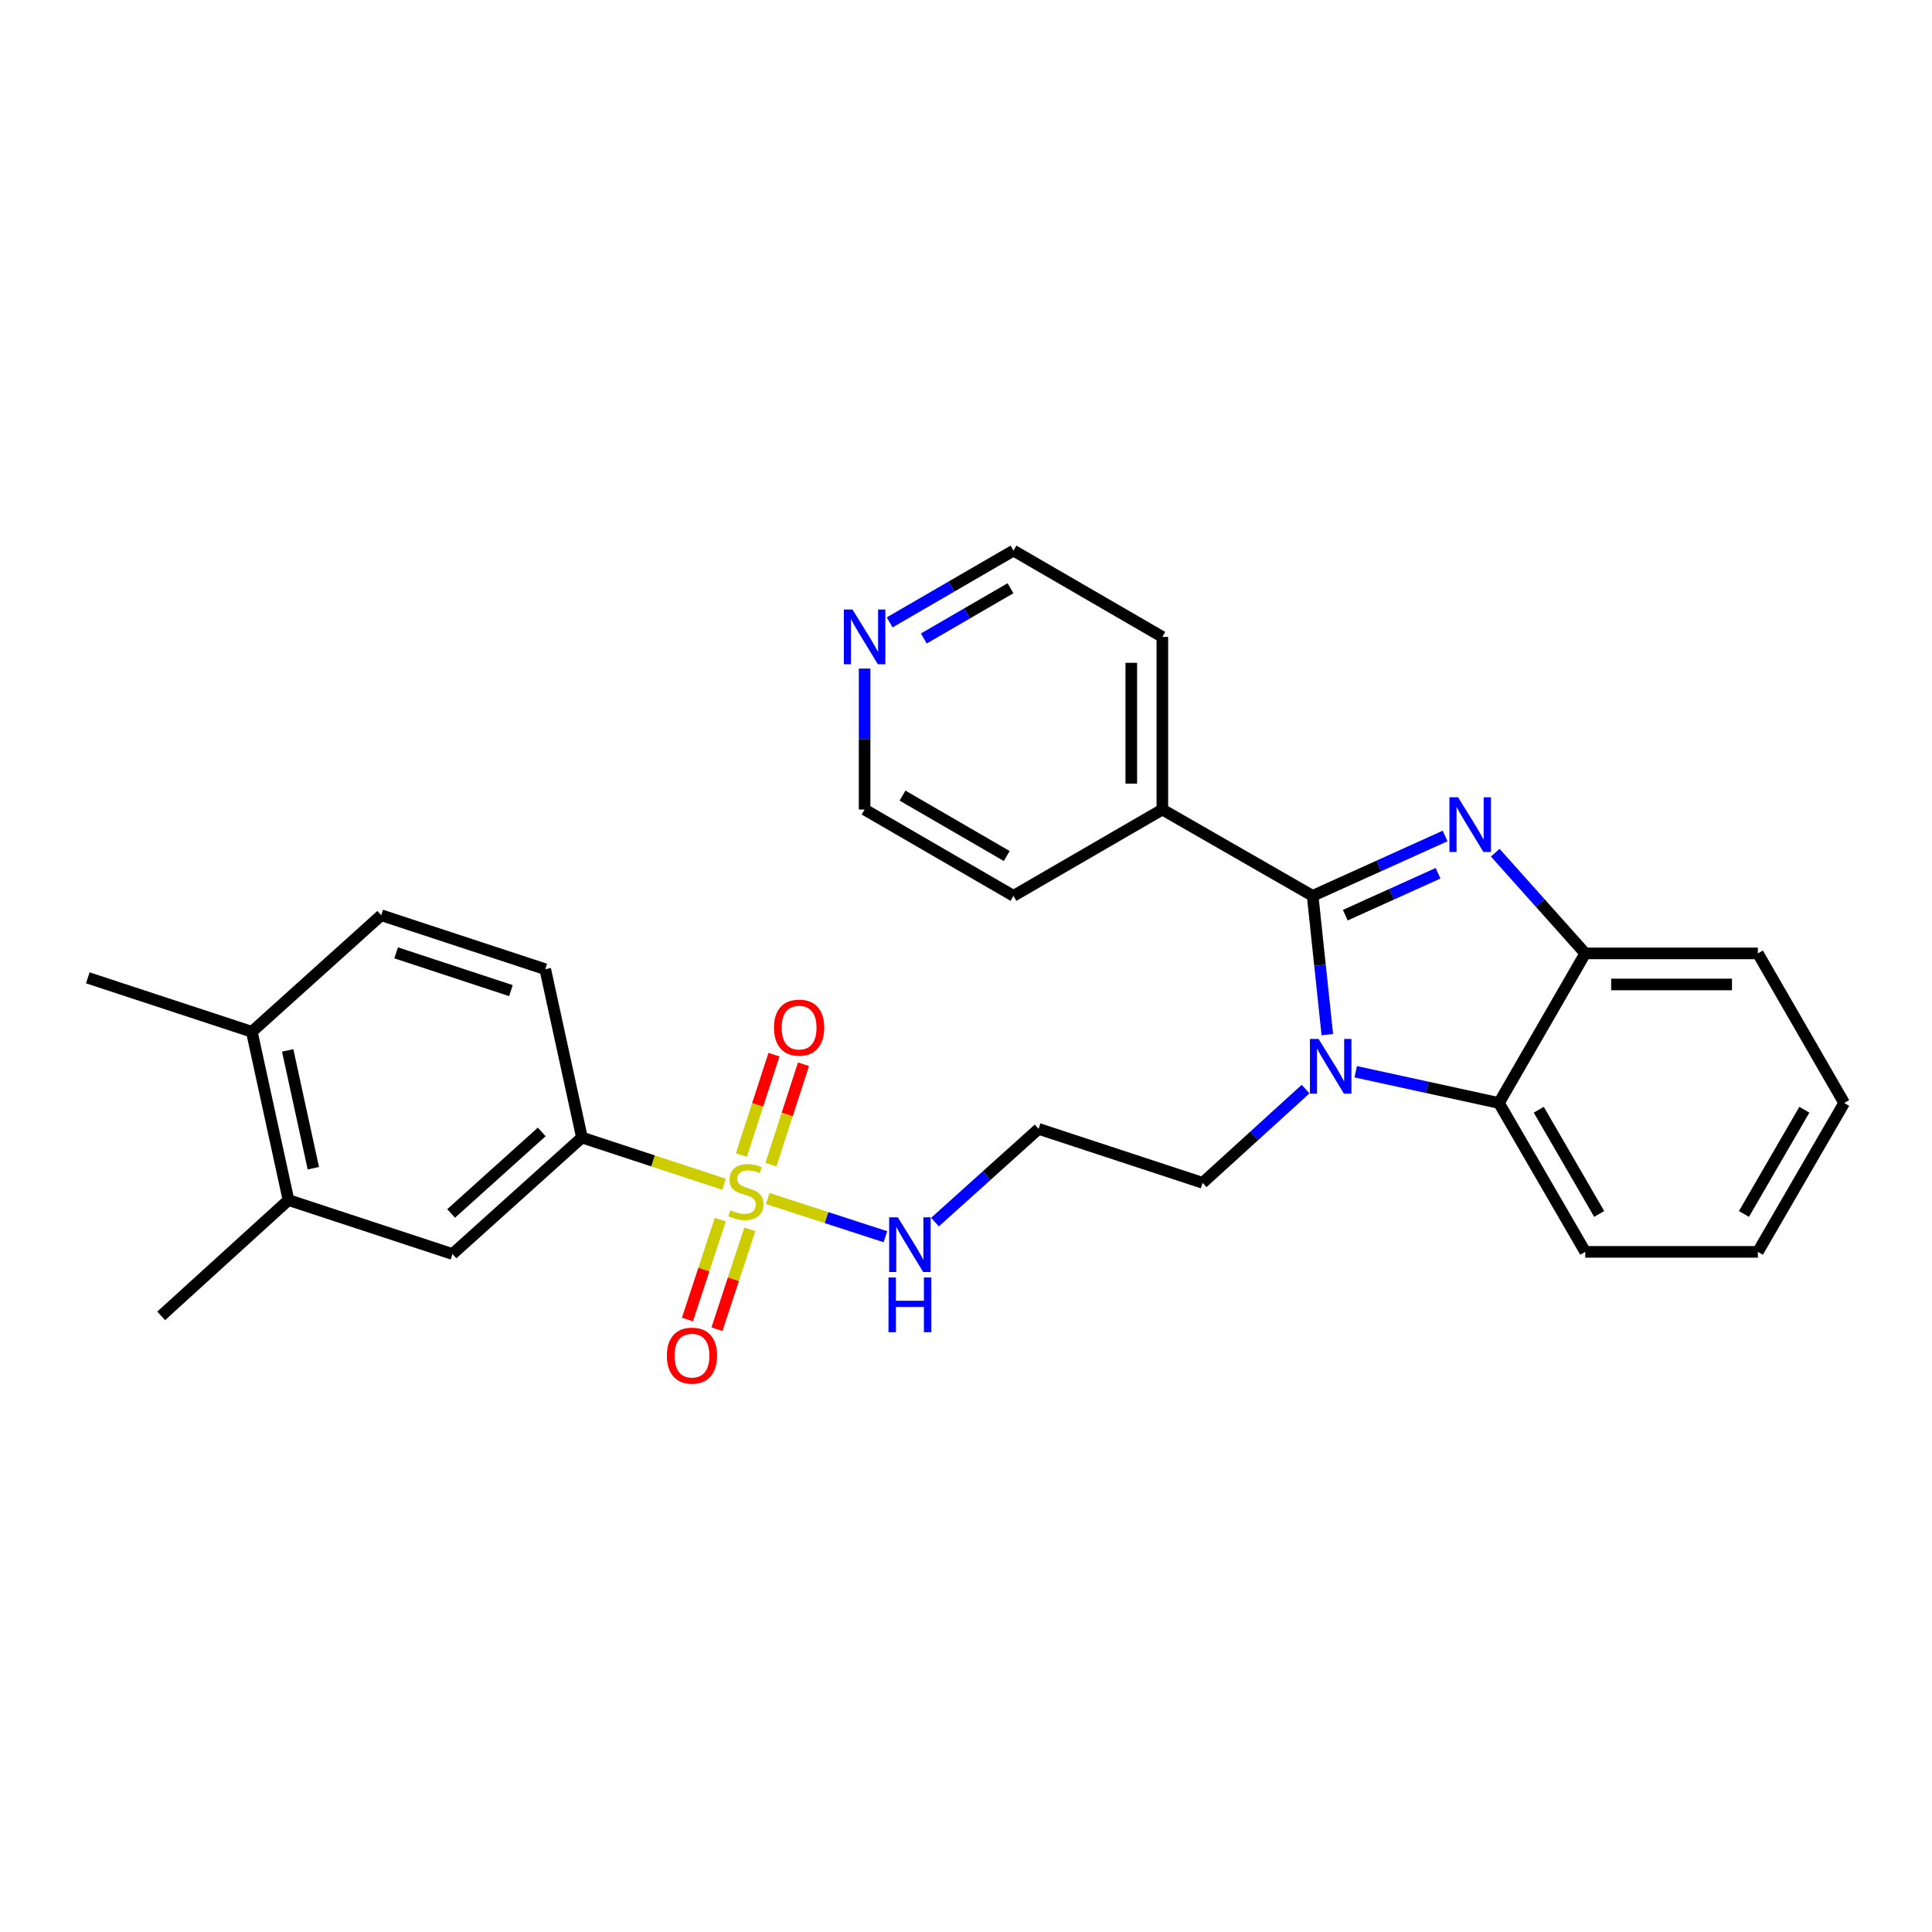 <?xml version='1.0' encoding='iso-8859-1'?>
<svg version='1.1' baseProfile='full'
              xmlns='http://www.w3.org/2000/svg'
                      xmlns:rdkit='http://www.rdkit.org/xml'
                      xmlns:xlink='http://www.w3.org/1999/xlink'
                  xml:space='preserve'
width='1000px' height='1000px' viewBox='0 0 1000 1000'>
<!-- END OF HEADER -->
<rect style='opacity:1.0;fill:#FFFFFF;stroke:none' width='1000' height='1000' x='0' y='0'> </rect>
<path class='bond-0' d='M 679.428,463.687 L 713.709,448.195' style='fill:none;fill-rule:evenodd;stroke:#000000;stroke-width:6px;stroke-linecap:butt;stroke-linejoin:miter;stroke-opacity:1' />
<path class='bond-0' d='M 713.709,448.195 L 747.991,432.703' style='fill:none;fill-rule:evenodd;stroke:#0000FF;stroke-width:6px;stroke-linecap:butt;stroke-linejoin:miter;stroke-opacity:1' />
<path class='bond-0' d='M 696.334,473.692 L 720.331,462.848' style='fill:none;fill-rule:evenodd;stroke:#000000;stroke-width:6px;stroke-linecap:butt;stroke-linejoin:miter;stroke-opacity:1' />
<path class='bond-0' d='M 720.331,462.848 L 744.328,452.003' style='fill:none;fill-rule:evenodd;stroke:#0000FF;stroke-width:6px;stroke-linecap:butt;stroke-linejoin:miter;stroke-opacity:1' />
<path class='bond-1' d='M 679.428,463.687 L 683.225,499.609' style='fill:none;fill-rule:evenodd;stroke:#000000;stroke-width:6px;stroke-linecap:butt;stroke-linejoin:miter;stroke-opacity:1' />
<path class='bond-1' d='M 683.225,499.609 L 687.022,535.531' style='fill:none;fill-rule:evenodd;stroke:#0000FF;stroke-width:6px;stroke-linecap:butt;stroke-linejoin:miter;stroke-opacity:1' />
<path class='bond-11' d='M 679.428,463.687 L 601.63,419.013' style='fill:none;fill-rule:evenodd;stroke:#000000;stroke-width:6px;stroke-linecap:butt;stroke-linejoin:miter;stroke-opacity:1' />
<path class='bond-4' d='M 773.942,441.356 L 797.233,467.417' style='fill:none;fill-rule:evenodd;stroke:#0000FF;stroke-width:6px;stroke-linecap:butt;stroke-linejoin:miter;stroke-opacity:1' />
<path class='bond-4' d='M 797.233,467.417 L 820.524,493.479' style='fill:none;fill-rule:evenodd;stroke:#000000;stroke-width:6px;stroke-linecap:butt;stroke-linejoin:miter;stroke-opacity:1' />
<path class='bond-3' d='M 701.722,554.737 L 738.786,562.819' style='fill:none;fill-rule:evenodd;stroke:#0000FF;stroke-width:6px;stroke-linecap:butt;stroke-linejoin:miter;stroke-opacity:1' />
<path class='bond-3' d='M 738.786,562.819 L 775.85,570.901' style='fill:none;fill-rule:evenodd;stroke:#000000;stroke-width:6px;stroke-linecap:butt;stroke-linejoin:miter;stroke-opacity:1' />
<path class='bond-15' d='M 675.773,563.721 L 649.122,587.973' style='fill:none;fill-rule:evenodd;stroke:#0000FF;stroke-width:6px;stroke-linecap:butt;stroke-linejoin:miter;stroke-opacity:1' />
<path class='bond-15' d='M 649.122,587.973 L 622.471,612.225' style='fill:none;fill-rule:evenodd;stroke:#000000;stroke-width:6px;stroke-linecap:butt;stroke-linejoin:miter;stroke-opacity:1' />
<path class='bond-2' d='M 397.389,620.354 L 427.841,630.24' style='fill:none;fill-rule:evenodd;stroke:#CCCC00;stroke-width:6px;stroke-linecap:butt;stroke-linejoin:miter;stroke-opacity:1' />
<path class='bond-2' d='M 427.841,630.24 L 458.294,640.126' style='fill:none;fill-rule:evenodd;stroke:#0000FF;stroke-width:6px;stroke-linecap:butt;stroke-linejoin:miter;stroke-opacity:1' />
<path class='bond-5' d='M 374.764,612.963 L 337.985,600.874' style='fill:none;fill-rule:evenodd;stroke:#CCCC00;stroke-width:6px;stroke-linecap:butt;stroke-linejoin:miter;stroke-opacity:1' />
<path class='bond-5' d='M 337.985,600.874 L 301.206,588.784' style='fill:none;fill-rule:evenodd;stroke:#000000;stroke-width:6px;stroke-linecap:butt;stroke-linejoin:miter;stroke-opacity:1' />
<path class='bond-7' d='M 372.815,631.286 L 364.321,657.131' style='fill:none;fill-rule:evenodd;stroke:#CCCC00;stroke-width:6px;stroke-linecap:butt;stroke-linejoin:miter;stroke-opacity:1' />
<path class='bond-7' d='M 364.321,657.131 L 355.826,682.976' style='fill:none;fill-rule:evenodd;stroke:#FF0000;stroke-width:6px;stroke-linecap:butt;stroke-linejoin:miter;stroke-opacity:1' />
<path class='bond-7' d='M 388.091,636.307 L 379.596,662.152' style='fill:none;fill-rule:evenodd;stroke:#CCCC00;stroke-width:6px;stroke-linecap:butt;stroke-linejoin:miter;stroke-opacity:1' />
<path class='bond-7' d='M 379.596,662.152 L 371.102,687.996' style='fill:none;fill-rule:evenodd;stroke:#FF0000;stroke-width:6px;stroke-linecap:butt;stroke-linejoin:miter;stroke-opacity:1' />
<path class='bond-8' d='M 399.031,602.813 L 407.461,576.833' style='fill:none;fill-rule:evenodd;stroke:#CCCC00;stroke-width:6px;stroke-linecap:butt;stroke-linejoin:miter;stroke-opacity:1' />
<path class='bond-8' d='M 407.461,576.833 L 415.891,550.852' style='fill:none;fill-rule:evenodd;stroke:#FF0000;stroke-width:6px;stroke-linecap:butt;stroke-linejoin:miter;stroke-opacity:1' />
<path class='bond-8' d='M 383.736,597.85 L 392.167,571.87' style='fill:none;fill-rule:evenodd;stroke:#CCCC00;stroke-width:6px;stroke-linecap:butt;stroke-linejoin:miter;stroke-opacity:1' />
<path class='bond-8' d='M 392.167,571.87 L 400.597,545.889' style='fill:none;fill-rule:evenodd;stroke:#FF0000;stroke-width:6px;stroke-linecap:butt;stroke-linejoin:miter;stroke-opacity:1' />
<path class='bond-18' d='M 775.85,570.901 L 820.524,647.965' style='fill:none;fill-rule:evenodd;stroke:#000000;stroke-width:6px;stroke-linecap:butt;stroke-linejoin:miter;stroke-opacity:1' />
<path class='bond-18' d='M 796.462,574.396 L 827.734,628.342' style='fill:none;fill-rule:evenodd;stroke:#000000;stroke-width:6px;stroke-linecap:butt;stroke-linejoin:miter;stroke-opacity:1' />
<path class='bond-28' d='M 775.85,570.901 L 820.524,493.479' style='fill:none;fill-rule:evenodd;stroke:#000000;stroke-width:6px;stroke-linecap:butt;stroke-linejoin:miter;stroke-opacity:1' />
<path class='bond-19' d='M 820.524,493.479 L 909.872,493.479' style='fill:none;fill-rule:evenodd;stroke:#000000;stroke-width:6px;stroke-linecap:butt;stroke-linejoin:miter;stroke-opacity:1' />
<path class='bond-19' d='M 833.926,509.558 L 896.47,509.558' style='fill:none;fill-rule:evenodd;stroke:#000000;stroke-width:6px;stroke-linecap:butt;stroke-linejoin:miter;stroke-opacity:1' />
<path class='bond-6' d='M 301.206,588.784 L 234.208,649.082' style='fill:none;fill-rule:evenodd;stroke:#000000;stroke-width:6px;stroke-linecap:butt;stroke-linejoin:miter;stroke-opacity:1' />
<path class='bond-6' d='M 280.399,585.877 L 233.501,628.086' style='fill:none;fill-rule:evenodd;stroke:#000000;stroke-width:6px;stroke-linecap:butt;stroke-linejoin:miter;stroke-opacity:1' />
<path class='bond-13' d='M 301.206,588.784 L 282.214,501.661' style='fill:none;fill-rule:evenodd;stroke:#000000;stroke-width:6px;stroke-linecap:butt;stroke-linejoin:miter;stroke-opacity:1' />
<path class='bond-10' d='M 234.208,649.082 L 149.318,621.158' style='fill:none;fill-rule:evenodd;stroke:#000000;stroke-width:6px;stroke-linecap:butt;stroke-linejoin:miter;stroke-opacity:1' />
<path class='bond-9' d='M 483.948,632.562 L 510.764,608.436' style='fill:none;fill-rule:evenodd;stroke:#0000FF;stroke-width:6px;stroke-linecap:butt;stroke-linejoin:miter;stroke-opacity:1' />
<path class='bond-9' d='M 510.764,608.436 L 537.581,584.309' style='fill:none;fill-rule:evenodd;stroke:#000000;stroke-width:6px;stroke-linecap:butt;stroke-linejoin:miter;stroke-opacity:1' />
<path class='bond-20' d='M 149.318,621.158 L 83.429,681.089' style='fill:none;fill-rule:evenodd;stroke:#000000;stroke-width:6px;stroke-linecap:butt;stroke-linejoin:miter;stroke-opacity:1' />
<path class='bond-31' d='M 149.318,621.158 L 130.345,534.043' style='fill:none;fill-rule:evenodd;stroke:#000000;stroke-width:6px;stroke-linecap:butt;stroke-linejoin:miter;stroke-opacity:1' />
<path class='bond-31' d='M 162.183,604.668 L 148.902,543.688' style='fill:none;fill-rule:evenodd;stroke:#000000;stroke-width:6px;stroke-linecap:butt;stroke-linejoin:miter;stroke-opacity:1' />
<path class='bond-23' d='M 601.63,419.013 L 524.575,463.687' style='fill:none;fill-rule:evenodd;stroke:#000000;stroke-width:6px;stroke-linecap:butt;stroke-linejoin:miter;stroke-opacity:1' />
<path class='bond-24' d='M 601.63,419.013 L 601.63,329.666' style='fill:none;fill-rule:evenodd;stroke:#000000;stroke-width:6px;stroke-linecap:butt;stroke-linejoin:miter;stroke-opacity:1' />
<path class='bond-24' d='M 585.551,405.611 L 585.551,343.068' style='fill:none;fill-rule:evenodd;stroke:#000000;stroke-width:6px;stroke-linecap:butt;stroke-linejoin:miter;stroke-opacity:1' />
<path class='bond-12' d='M 130.345,534.043 L 197.333,473.728' style='fill:none;fill-rule:evenodd;stroke:#000000;stroke-width:6px;stroke-linecap:butt;stroke-linejoin:miter;stroke-opacity:1' />
<path class='bond-25' d='M 130.345,534.043 L 45.455,506.128' style='fill:none;fill-rule:evenodd;stroke:#000000;stroke-width:6px;stroke-linecap:butt;stroke-linejoin:miter;stroke-opacity:1' />
<path class='bond-16' d='M 282.214,501.661 L 197.333,473.728' style='fill:none;fill-rule:evenodd;stroke:#000000;stroke-width:6px;stroke-linecap:butt;stroke-linejoin:miter;stroke-opacity:1' />
<path class='bond-16' d='M 264.456,512.745 L 205.039,493.191' style='fill:none;fill-rule:evenodd;stroke:#000000;stroke-width:6px;stroke-linecap:butt;stroke-linejoin:miter;stroke-opacity:1' />
<path class='bond-14' d='M 460.486,322.148 L 492.53,303.57' style='fill:none;fill-rule:evenodd;stroke:#0000FF;stroke-width:6px;stroke-linecap:butt;stroke-linejoin:miter;stroke-opacity:1' />
<path class='bond-14' d='M 492.53,303.57 L 524.575,284.992' style='fill:none;fill-rule:evenodd;stroke:#000000;stroke-width:6px;stroke-linecap:butt;stroke-linejoin:miter;stroke-opacity:1' />
<path class='bond-14' d='M 478.164,330.485 L 500.595,317.481' style='fill:none;fill-rule:evenodd;stroke:#0000FF;stroke-width:6px;stroke-linecap:butt;stroke-linejoin:miter;stroke-opacity:1' />
<path class='bond-14' d='M 500.595,317.481 L 523.026,304.476' style='fill:none;fill-rule:evenodd;stroke:#000000;stroke-width:6px;stroke-linecap:butt;stroke-linejoin:miter;stroke-opacity:1' />
<path class='bond-29' d='M 447.519,346.059 L 447.519,382.536' style='fill:none;fill-rule:evenodd;stroke:#0000FF;stroke-width:6px;stroke-linecap:butt;stroke-linejoin:miter;stroke-opacity:1' />
<path class='bond-29' d='M 447.519,382.536 L 447.519,419.013' style='fill:none;fill-rule:evenodd;stroke:#000000;stroke-width:6px;stroke-linecap:butt;stroke-linejoin:miter;stroke-opacity:1' />
<path class='bond-17' d='M 622.471,612.225 L 537.581,584.309' style='fill:none;fill-rule:evenodd;stroke:#000000;stroke-width:6px;stroke-linecap:butt;stroke-linejoin:miter;stroke-opacity:1' />
<path class='bond-26' d='M 820.524,647.965 L 909.872,647.965' style='fill:none;fill-rule:evenodd;stroke:#000000;stroke-width:6px;stroke-linecap:butt;stroke-linejoin:miter;stroke-opacity:1' />
<path class='bond-27' d='M 909.872,493.479 L 954.545,570.901' style='fill:none;fill-rule:evenodd;stroke:#000000;stroke-width:6px;stroke-linecap:butt;stroke-linejoin:miter;stroke-opacity:1' />
<path class='bond-21' d='M 447.519,419.013 L 524.575,463.687' style='fill:none;fill-rule:evenodd;stroke:#000000;stroke-width:6px;stroke-linecap:butt;stroke-linejoin:miter;stroke-opacity:1' />
<path class='bond-21' d='M 467.142,411.804 L 521.081,443.075' style='fill:none;fill-rule:evenodd;stroke:#000000;stroke-width:6px;stroke-linecap:butt;stroke-linejoin:miter;stroke-opacity:1' />
<path class='bond-22' d='M 524.575,284.992 L 601.63,329.666' style='fill:none;fill-rule:evenodd;stroke:#000000;stroke-width:6px;stroke-linecap:butt;stroke-linejoin:miter;stroke-opacity:1' />
<path class='bond-30' d='M 909.872,647.965 L 954.545,570.901' style='fill:none;fill-rule:evenodd;stroke:#000000;stroke-width:6px;stroke-linecap:butt;stroke-linejoin:miter;stroke-opacity:1' />
<path class='bond-30' d='M 902.662,628.342 L 933.933,574.396' style='fill:none;fill-rule:evenodd;stroke:#000000;stroke-width:6px;stroke-linecap:butt;stroke-linejoin:miter;stroke-opacity:1' />
<path  class='atom-1' d='M 754.708 412.679
L 763.988 427.679
Q 764.908 429.159, 766.388 431.839
Q 767.868 434.519, 767.948 434.679
L 767.948 412.679
L 771.708 412.679
L 771.708 440.999
L 767.828 440.999
L 757.868 424.599
Q 756.708 422.679, 755.468 420.479
Q 754.268 418.279, 753.908 417.599
L 753.908 440.999
L 750.228 440.999
L 750.228 412.679
L 754.708 412.679
' fill='#0000FF'/>
<path  class='atom-2' d='M 682.494 537.749
L 691.774 552.749
Q 692.694 554.229, 694.174 556.909
Q 695.654 559.589, 695.734 559.749
L 695.734 537.749
L 699.494 537.749
L 699.494 566.069
L 695.614 566.069
L 685.654 549.669
Q 684.494 547.749, 683.254 545.549
Q 682.054 543.349, 681.694 542.669
L 681.694 566.069
L 678.014 566.069
L 678.014 537.749
L 682.494 537.749
' fill='#0000FF'/>
<path  class='atom-3' d='M 378.078 626.402
Q 378.398 626.522, 379.718 627.082
Q 381.038 627.642, 382.478 628.002
Q 383.958 628.322, 385.398 628.322
Q 388.078 628.322, 389.638 627.042
Q 391.198 625.722, 391.198 623.442
Q 391.198 621.882, 390.398 620.922
Q 389.638 619.962, 388.438 619.442
Q 387.238 618.922, 385.238 618.322
Q 382.718 617.562, 381.198 616.842
Q 379.718 616.122, 378.638 614.602
Q 377.598 613.082, 377.598 610.522
Q 377.598 606.962, 379.998 604.762
Q 382.438 602.562, 387.238 602.562
Q 390.518 602.562, 394.238 604.122
L 393.318 607.202
Q 389.918 605.802, 387.358 605.802
Q 384.598 605.802, 383.078 606.962
Q 381.558 608.082, 381.598 610.042
Q 381.598 611.562, 382.358 612.482
Q 383.158 613.402, 384.278 613.922
Q 385.438 614.442, 387.358 615.042
Q 389.918 615.842, 391.438 616.642
Q 392.958 617.442, 394.038 619.082
Q 395.158 620.682, 395.158 623.442
Q 395.158 627.362, 392.518 629.482
Q 389.918 631.562, 385.558 631.562
Q 383.038 631.562, 381.118 631.002
Q 379.238 630.482, 376.998 629.562
L 378.078 626.402
' fill='#CCCC00'/>
<path  class='atom-8' d='M 345.171 701.67
Q 345.171 694.87, 348.531 691.07
Q 351.891 687.27, 358.171 687.27
Q 364.451 687.27, 367.811 691.07
Q 371.171 694.87, 371.171 701.67
Q 371.171 708.55, 367.771 712.47
Q 364.371 716.35, 358.171 716.35
Q 351.931 716.35, 348.531 712.47
Q 345.171 708.59, 345.171 701.67
M 358.171 713.15
Q 362.491 713.15, 364.811 710.27
Q 367.171 707.35, 367.171 701.67
Q 367.171 696.11, 364.811 693.31
Q 362.491 690.47, 358.171 690.47
Q 353.851 690.47, 351.491 693.27
Q 349.171 696.07, 349.171 701.67
Q 349.171 707.39, 351.491 710.27
Q 353.851 713.15, 358.171 713.15
' fill='#FF0000'/>
<path  class='atom-9' d='M 400.618 531.89
Q 400.618 525.09, 403.978 521.29
Q 407.338 517.49, 413.618 517.49
Q 419.898 517.49, 423.258 521.29
Q 426.618 525.09, 426.618 531.89
Q 426.618 538.77, 423.218 542.69
Q 419.818 546.57, 413.618 546.57
Q 407.378 546.57, 403.978 542.69
Q 400.618 538.81, 400.618 531.89
M 413.618 543.37
Q 417.938 543.37, 420.258 540.49
Q 422.618 537.57, 422.618 531.89
Q 422.618 526.33, 420.258 523.53
Q 417.938 520.69, 413.618 520.69
Q 409.298 520.69, 406.938 523.49
Q 404.618 526.29, 404.618 531.89
Q 404.618 537.61, 406.938 540.49
Q 409.298 543.37, 413.618 543.37
' fill='#FF0000'/>
<path  class='atom-10' d='M 464.708 630.08
L 473.988 645.08
Q 474.908 646.56, 476.388 649.24
Q 477.868 651.92, 477.948 652.08
L 477.948 630.08
L 481.708 630.08
L 481.708 658.4
L 477.828 658.4
L 467.868 642
Q 466.708 640.08, 465.468 637.88
Q 464.268 635.68, 463.908 635
L 463.908 658.4
L 460.228 658.4
L 460.228 630.08
L 464.708 630.08
' fill='#0000FF'/>
<path  class='atom-10' d='M 459.888 661.232
L 463.728 661.232
L 463.728 673.272
L 478.208 673.272
L 478.208 661.232
L 482.048 661.232
L 482.048 689.552
L 478.208 689.552
L 478.208 676.472
L 463.728 676.472
L 463.728 689.552
L 459.888 689.552
L 459.888 661.232
' fill='#0000FF'/>
<path  class='atom-15' d='M 441.259 315.506
L 450.539 330.506
Q 451.459 331.986, 452.939 334.666
Q 454.419 337.346, 454.499 337.506
L 454.499 315.506
L 458.259 315.506
L 458.259 343.826
L 454.379 343.826
L 444.419 327.426
Q 443.259 325.506, 442.019 323.306
Q 440.819 321.106, 440.459 320.426
L 440.459 343.826
L 436.779 343.826
L 436.779 315.506
L 441.259 315.506
' fill='#0000FF'/>
</svg>

